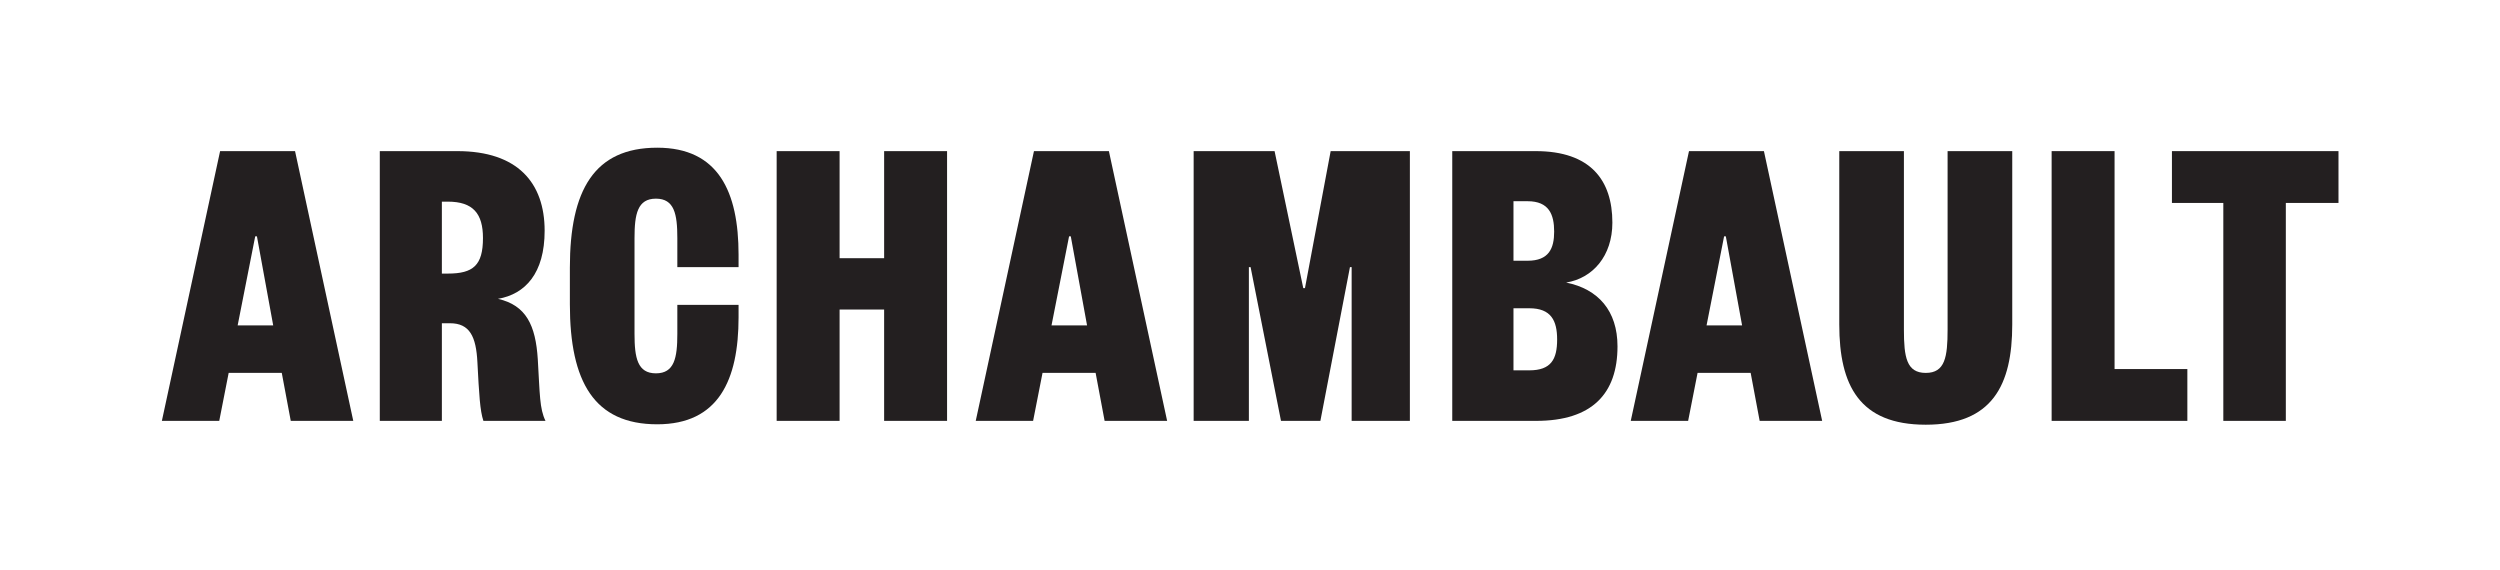 <?xml version="1.0" encoding="UTF-8" standalone="no"?>
<!-- Created with Inkscape (http://www.inkscape.org/) -->

<svg
   version="1.1"
   id="svg2"
   xml:space="preserve"
   width="288"
   height="65.62"
   viewBox="0 0 288 65.62"
   sodipodi:docname="792c3be8b06b8fc8e8e861772cb9f9cf.ai"
   xmlns:inkscape="http://www.inkscape.org/namespaces/inkscape"
   xmlns:sodipodi="http://sodipodi.sourceforge.net/DTD/sodipodi-0.dtd"
   xmlns="http://www.w3.org/2000/svg"
   xmlns:svg="http://www.w3.org/2000/svg"><defs
     id="defs6"><clipPath
       clipPathUnits="userSpaceOnUse"
       id="clipPath20"><path
         d="M 0,49.215 H 216 V 0 H 0 Z"
         id="path18" /></clipPath></defs><sodipodi:namedview
     id="namedview4"
     pagecolor="#ffffff"
     bordercolor="#666666"
     borderopacity="1.0"
     inkscape:pageshadow="2"
     inkscape:pageopacity="0.0"
     inkscape:pagecheckerboard="0" /><g
     id="g8"
     inkscape:groupmode="layer"
     inkscape:label="792c3be8b06b8fc8e8e861772cb9f9cf"
     transform="matrix(1.333,0,0,-1.333,0,65.62)"><g
       id="g10"
       transform="translate(20.539,21.108)"><path
         d="M 0,0 H 3.071 L 1.665,7.696 H 1.517 Z M 4.959,15.06 9.991,-8.252 H 4.588 l -0.776,4.145 h -4.589 l -0.814,-4.145 h -4.958 l 5.032,23.312 z"
         style="fill:#231f20;fill-opacity:1;fill-rule:nonzero;stroke:none"
         id="path12" /></g><g
       id="g14"><g
         id="g16"
         clip-path="url(#clipPath20)"><g
           id="g22"
           transform="translate(38.705,25.584)"><path
             d="M 0,0 C 2.183,0 3.034,0.703 3.034,3.071 3.034,5.181 2.183,6.217 0,6.217 H -0.518 V 0 Z m 3.071,-12.729 c -0.296,0.888 -0.37,2.257 -0.518,5.07 -0.111,2.22 -0.666,3.367 -2.368,3.367 h -0.703 v -8.437 h -5.365 v 23.312 h 6.697 c 5.218,0 7.549,-2.738 7.549,-6.883 0,-3.663 -1.665,-5.475 -4.033,-5.883 2.441,-0.555 3.256,-2.294 3.441,-5.217 0.185,-3.072 0.148,-4.255 0.666,-5.329 z"
             style="fill:#231f20;fill-opacity:1;fill-rule:nonzero;stroke:none"
             id="path24" /></g><g
           id="g26"
           transform="translate(54.836,20.367)"><path
             d="M 0,0 C 0,-2.072 0.259,-3.404 1.85,-3.404 3.441,-3.404 3.7,-2.072 3.7,0 V 2.516 H 8.992 V 1.443 c 0,-5.439 -1.739,-9.251 -7.03,-9.251 -5.44,0 -7.549,3.663 -7.549,10.361 v 3.182 c 0,6.698 2.109,10.361 7.549,10.361 5.291,0 7.03,-3.812 7.03,-9.25 V 5.772 H 3.7 V 8.288 C 3.7,10.36 3.441,11.692 1.85,11.692 0.259,11.692 0,10.36 0,8.288 Z"
             style="fill:#231f20;fill-opacity:1;fill-rule:nonzero;stroke:none"
             id="path28" /></g><g
           id="g30"
           transform="translate(67.12,12.855)"><path
             d="m 0,0 v 23.312 h 5.439 v -9.251 h 3.849 v 9.251 h 5.439 V 0 H 9.288 V 9.621 H 5.439 V 0 Z"
             style="fill:#231f20;fill-opacity:1;fill-rule:nonzero;stroke:none"
             id="path32" /></g><g
           id="g34"
           transform="translate(90.874,21.108)"><path
             d="M 0,0 H 3.071 L 1.665,7.696 H 1.517 Z M 4.958,15.06 9.991,-8.252 H 4.588 l -0.777,4.145 h -4.588 l -0.814,-4.145 h -4.958 l 5.032,23.312 z"
             style="fill:#231f20;fill-opacity:1;fill-rule:nonzero;stroke:none"
             id="path36" /></g><g
           id="g38"
           transform="translate(112.631,24.326)"><path
             d="M 0,0 H 0.146 L 2.367,11.841 H 9.213 V -11.471 H 4.18 V 1.813 H 4.033 L 1.479,-11.471 H -1.926 L -4.552,1.813 h -0.149 v -13.284 h -4.773 v 23.312 h 6.994 z"
             style="fill:#231f20;fill-opacity:1;fill-rule:nonzero;stroke:none"
             id="path40" /></g><g
           id="g42"
           transform="translate(130.797,22.587)"><path
             d="m 0,0 v -5.365 h 1.369 c 1.887,0 2.404,0.962 2.404,2.664 C 3.773,-1.073 3.256,0 1.369,0 Z m 0,4.107 h 1.221 c 1.849,0 2.295,1.074 2.295,2.517 0,1.48 -0.446,2.627 -2.295,2.627 L 0,9.251 Z M 1.961,-9.732 H -5.291 V 13.58 H 1.924 C 6.66,13.58 8.547,11.064 8.547,7.4 8.547,4.515 6.846,2.591 4.551,2.221 7.326,1.665 8.99,-0.222 8.99,-3.293 c 0,-4.07 -2.181,-6.439 -7.029,-6.439"
             style="fill:#231f20;fill-opacity:1;fill-rule:nonzero;stroke:none"
             id="path44" /></g><g
           id="g46"
           transform="translate(147.484,21.108)"><path
             d="M 0,0 H 3.07 L 1.664,7.696 H 1.516 Z M 4.957,15.06 9.99,-8.252 H 4.588 l -0.777,4.145 h -4.588 l -0.815,-4.145 h -4.959 l 5.033,23.312 z"
             style="fill:#231f20;fill-opacity:1;fill-rule:nonzero;stroke:none"
             id="path48" /></g><g
           id="g50"
           transform="translate(158.953,21.181)"><path
             d="M 0,0 V 14.986 H 5.586 V -0.443 c 0,-2.368 0.223,-3.738 1.889,-3.738 1.664,0 1.886,1.37 1.886,3.738 v 15.429 h 5.588 V 0 c 0,-5.254 -1.74,-8.658 -7.474,-8.658 C 1.738,-8.658 0,-5.254 0,0"
             style="fill:#231f20;fill-opacity:1;fill-rule:nonzero;stroke:none"
             id="path52" /></g><g
           id="g54"
           transform="translate(182.744,36.167)"><path
             d="m 0,0 v -18.834 h 6.291 v -4.478 H -5.439 V 0 Z"
             style="fill:#231f20;fill-opacity:1;fill-rule:nonzero;stroke:none"
             id="path56" /></g><g
           id="g58"
           transform="translate(192.143,12.855)"><path
             d="m 0,0 v 18.834 h -4.441 v 4.478 H 9.953 V 18.834 H 5.402 L 5.402,0 Z"
             style="fill:#231f20;fill-opacity:1;fill-rule:nonzero;stroke:none"
             id="path60" /></g></g></g></g></svg>

